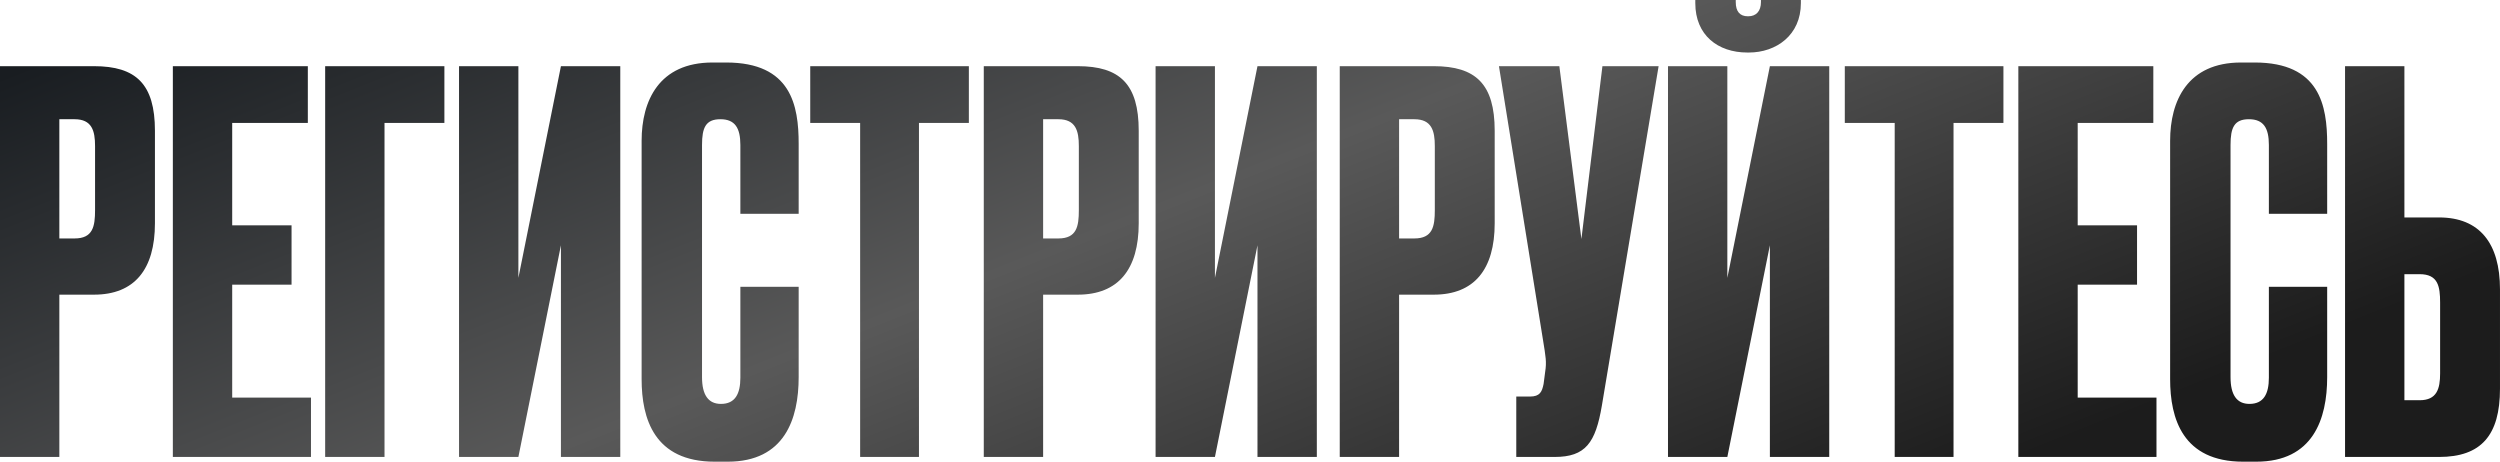<?xml version="1.0" encoding="UTF-8"?> <svg xmlns="http://www.w3.org/2000/svg" width="2458" height="454" viewBox="0 0 2458 454" fill="none"> <path d="M92.43 289.705C132.194 289.705 152.334 264.917 152.334 219.474V128.586C152.334 82.625 133.743 65.067 92.43 65.067H-0.007V449.275H58.347V289.705H92.43ZM58.347 117.225H73.323C90.365 117.225 93.463 128.586 93.463 143.561V206.563C93.463 222.572 91.397 234.449 73.323 234.449H58.347V117.225ZM169.944 65.067V449.275H305.759V390.921H228.298V279.893H286.652V221.539H228.298V120.839H302.661V65.067H169.944ZM319.698 449.275H378.053V120.839H436.923V65.067H319.698V449.275ZM551.505 449.275H609.86V65.067H551.505L509.676 273.18V65.067H451.322V449.275H509.676L551.505 241.163V449.275ZM727.928 371.298C727.928 387.306 722.763 397.118 708.82 397.118C696.427 397.118 690.23 388.339 690.23 370.781V142.529C690.23 125.487 693.845 117.225 708.304 117.225C722.763 117.225 727.928 126.004 727.928 142.529V210.178H785.249V141.496C785.249 103.798 778.019 61.452 713.985 61.452H700.558C647.884 61.452 630.843 99.15 630.843 138.397V372.847C630.843 411.578 643.237 453.923 702.624 453.923H715.534C771.306 453.923 785.249 412.094 785.249 370.781V281.959H727.928V371.298ZM796.626 65.067V120.839H845.685V449.275H903.523V120.839H952.582V65.067H796.626ZM1059.69 289.705C1099.45 289.705 1119.59 264.917 1119.59 219.474V128.586C1119.59 82.625 1101 65.067 1059.69 65.067H967.251V449.275H1025.6V289.705H1059.69ZM1025.6 117.225H1040.58C1057.62 117.225 1060.72 128.586 1060.72 143.561V206.563C1060.72 222.572 1058.66 234.449 1040.58 234.449H1025.6V117.225ZM1236.35 449.275H1294.71V65.067H1236.35L1194.52 273.18V65.067H1136.17V449.275H1194.52L1236.35 241.163V449.275ZM1409.68 289.705C1449.44 289.705 1469.58 264.917 1469.58 219.474V128.586C1469.58 82.625 1450.99 65.067 1409.68 65.067H1317.24V449.275H1375.59V289.705H1409.68ZM1375.59 117.225H1390.57C1407.61 117.225 1410.71 128.586 1410.71 143.561V206.563C1410.71 222.572 1408.64 234.449 1390.57 234.449H1375.59V117.225ZM1630.75 65.067H1575.5L1554.84 234.966L1533.15 65.067H1473.76L1517.14 334.633C1519.72 350.641 1520.76 355.805 1519.21 365.617L1517.66 377.495C1516.11 385.241 1514.04 389.888 1504.23 389.888H1490.8V449.275H1528.5C1558.97 449.275 1568.78 435.332 1574.98 398.667L1630.75 65.067ZM1740.15 449.275H1798.51V65.067H1740.15L1698.32 273.18V65.067H1639.97V449.275H1698.32L1740.15 241.163V449.275ZM1719.5 51.641C1746.35 51.641 1770.62 34.599 1770.62 3.098V-0H1731.37V2.065C1731.37 10.844 1726.73 16.009 1718.98 16.009H1718.46C1710.72 16.009 1706.59 11.361 1706.59 2.065V-0H1666.82V3.098C1666.82 34.599 1689.03 51.641 1717.95 51.641H1719.5ZM1813.81 65.067V120.839H1862.87V449.275H1920.71V120.839H1969.77V65.067H1813.81ZM1984.43 65.067V449.275H2120.25V390.921H2042.79V279.893H2101.14V221.539H2042.79V120.839H2117.15V65.067H1984.43ZM2230.76 371.298C2230.76 387.306 2225.59 397.118 2211.65 397.118C2199.26 397.118 2193.06 388.339 2193.06 370.781V142.529C2193.06 125.487 2196.67 117.225 2211.13 117.225C2225.59 117.225 2230.76 126.004 2230.76 142.529V210.178H2288.08V141.496C2288.08 103.798 2280.85 61.452 2216.81 61.452H2203.39C2150.71 61.452 2133.67 99.15 2133.67 138.397V372.847C2133.67 411.578 2146.07 453.923 2205.45 453.923H2218.36C2274.14 453.923 2288.08 412.094 2288.08 370.781V281.959H2230.76V371.298ZM2364.01 213.793V65.067H2305.65V449.275H2398.09C2439.4 449.275 2457.99 428.103 2457.99 382.142V284.541C2457.99 239.097 2437.85 213.793 2398.09 213.793H2364.01ZM2364.01 393.503V269.565H2378.98C2397.06 269.565 2399.12 281.443 2399.12 297.451V367.166C2399.12 382.142 2396.02 393.503 2378.98 393.503H2364.01Z" fill="url(#paint0_linear_294_3877)"></path> <defs> <linearGradient id="paint0_linear_294_3877" x1="72.815" y1="46.629" x2="475.556" y2="1054.18" gradientUnits="userSpaceOnUse"> <stop stop-color="#191D21"></stop> <stop offset="0.5" stop-color="#595959"></stop> <stop offset="1" stop-color="#1C1C1C"></stop> </linearGradient> </defs> </svg> 